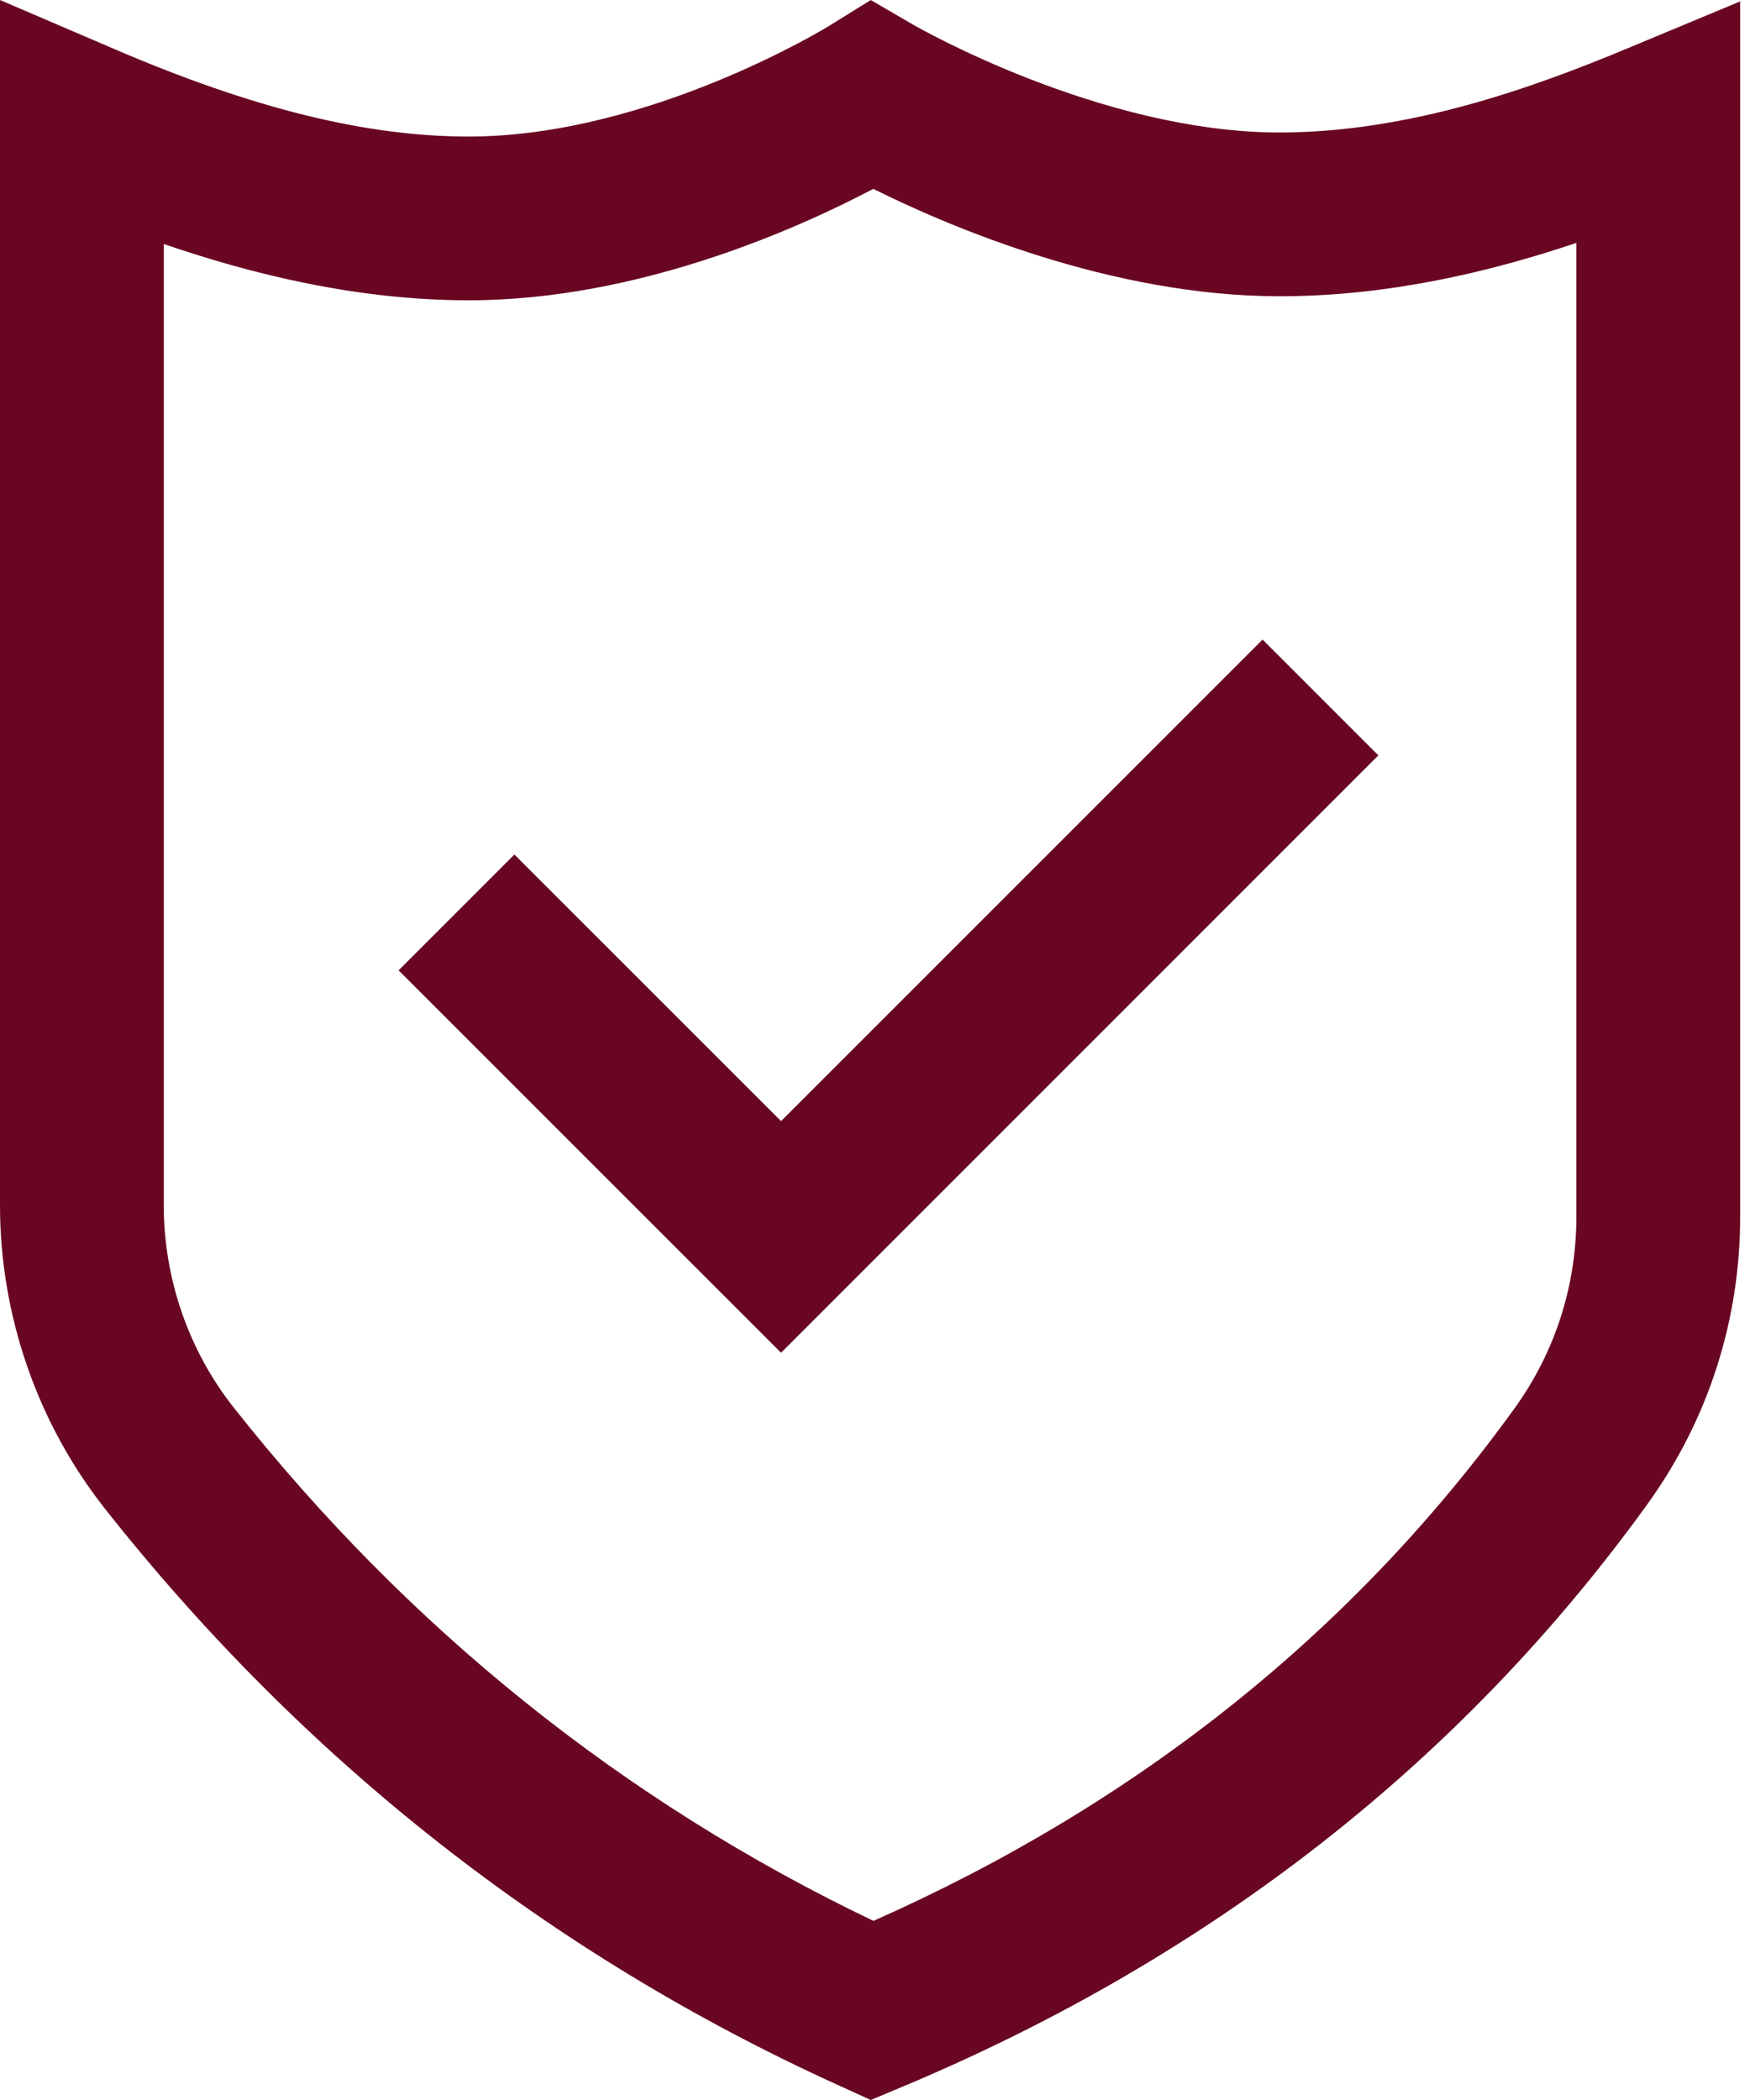 <svg width="45" height="54" viewBox="0 0 45 54" fill="none" xmlns="http://www.w3.org/2000/svg">
<path d="M22.392 54L21.555 53.619C14.159 50.258 7.816 45.273 2.703 38.801C0.96 36.596 0 33.822 0 30.991V0L2.936 1.26C6.515 2.796 9.413 3.511 12.055 3.511C16.68 3.511 21.267 0.699 21.313 0.67L22.392 0.001L23.491 0.641C23.536 0.667 28.294 3.407 32.902 3.407C36.231 3.407 39.423 2.255 41.831 1.251L44.747 0.036V31.288C44.747 33.961 43.922 36.516 42.361 38.68C37.593 45.285 31.16 50.32 23.241 53.644L22.392 54ZM4.211 6.274V30.991C4.211 32.878 4.849 34.725 6.007 36.191C10.506 41.884 16.038 46.322 22.46 49.394C29.265 46.378 34.808 41.947 38.945 36.215C39.985 34.774 40.535 33.07 40.535 31.288V6.246C38.282 7.003 35.678 7.618 32.902 7.618C28.578 7.618 24.385 5.817 22.456 4.857C20.557 5.857 16.431 7.722 12.055 7.722C9.196 7.723 6.475 7.052 4.211 6.274V6.274ZM35.443 19.424L32.466 16.446L20.084 28.829L13.228 21.974L10.25 24.952L20.084 34.785L35.443 19.424Z" fill="#690722"/>
</svg>
